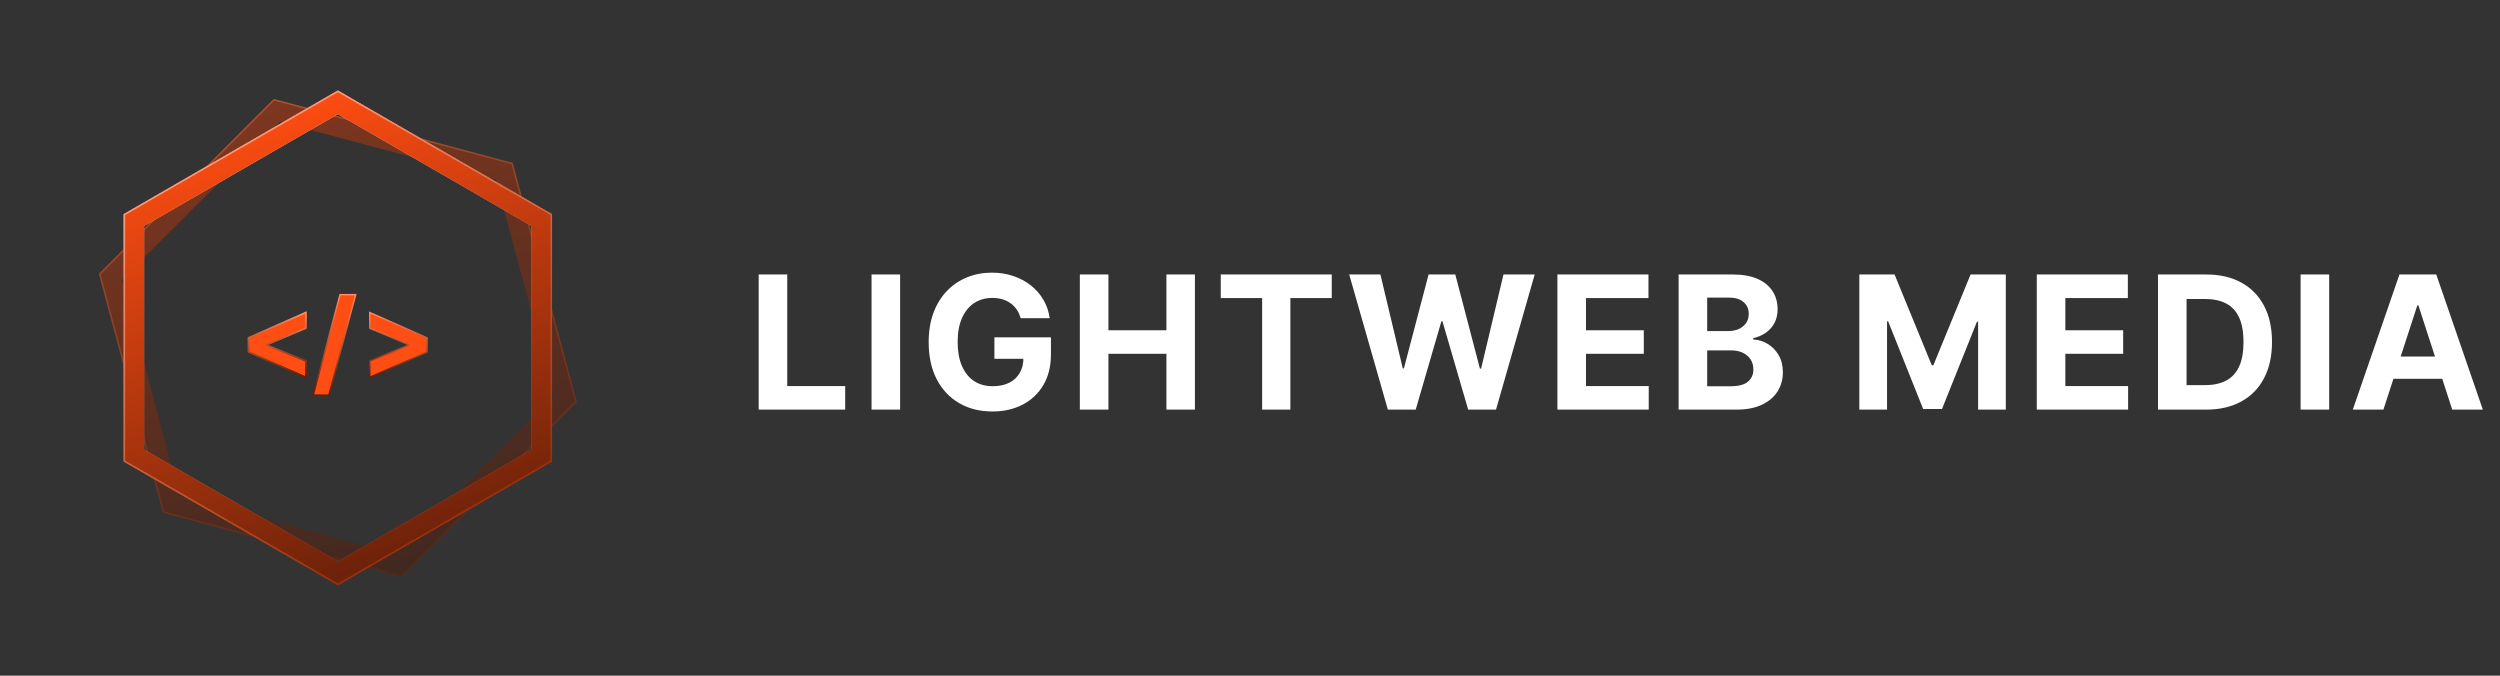 <svg width="296" height="80" viewBox="0 0 296 80" fill="none" xmlns="http://www.w3.org/2000/svg">
<rect x="0" y="0" width="296" height="80" fill="#333333" stroke="none"/>
<path opacity="0.4" d="M60.633 19.367L68.185 47.552L47.551 68.186L19.366 60.633L11.813 32.449L32.446 11.813L60.633 19.367Z" stroke="url(#paint0_linear_117_710)" stroke-width="0.176"/>
<path opacity="0.4" d="M59.715 20.284L66.932 47.216L47.215 66.933L20.283 59.715L13.067 32.784L32.782 13.068L59.715 20.284Z" stroke="url(#paint1_linear_117_710)" stroke-width="2.424"/>
<path d="M64.148 53.941L40.001 67.882L15.854 53.94L15.855 26.058L40.001 12.117L64.147 26.058L64.148 53.941Z" stroke="url(#paint2_linear_117_710)" stroke-width="2.424"/>
<path d="M64.148 53.941L40.001 67.882L15.854 53.94L15.855 26.058L40.001 12.117L64.147 26.058L64.148 53.941Z" stroke="url(#paint3_linear_117_710)" stroke-width="2.424"/>
<path d="M65.271 54.59L40.002 69.18L14.73 54.589L14.731 25.409L40 10.82L65.272 25.409L65.271 54.59Z" stroke="url(#paint4_linear_117_710)" stroke-width="0.176"/>
<path d="M42.11 34.892H40.26L37.088 46.786H38.938L42.11 34.892Z" fill="#FF4E13" stroke="url(#paint5_linear_117_710)" stroke-width="0.176"/>
<path d="M29.422 40.001L36.206 37.006V38.856L31.625 40.794V40.882L36.206 42.733V44.671L29.422 41.675V40.001Z" fill="#FF4E13"/>
<path d="M29.422 40.001L36.206 37.006V38.856L31.625 40.794V40.882L36.206 42.733V44.671L29.422 41.675V40.001Z" fill="#FF4E13"/>
<path d="M29.422 40.001L36.206 37.006V38.856L31.625 40.794V40.882L36.206 42.733V44.671L29.422 41.675V40.001Z" stroke="url(#paint6_linear_117_710)" stroke-width="0.176"/>
<path d="M29.422 40.001L36.206 37.006V38.856L31.625 40.794V40.882L36.206 42.733V44.671L29.422 41.675V40.001Z" stroke="url(#paint7_linear_117_710)" stroke-width="0.176"/>
<path d="M50.566 40.001L43.782 37.006V38.856L48.364 40.794V40.882L43.782 42.733V44.671L50.566 41.675V40.001Z" fill="#FF4E13" stroke="url(#paint8_linear_117_710)" stroke-width="0.176"/>
<path d="M89.828 48.5V32.5H93.211V45.711H100.07V48.5H89.828ZM106.573 32.5V48.5H103.191V32.5H106.573ZM120.846 37.672C120.737 37.292 120.583 36.956 120.385 36.664C120.187 36.367 119.945 36.117 119.658 35.914C119.377 35.706 119.054 35.547 118.69 35.438C118.33 35.328 117.932 35.273 117.494 35.273C116.677 35.273 115.958 35.477 115.338 35.883C114.724 36.289 114.244 36.88 113.901 37.656C113.557 38.427 113.385 39.37 113.385 40.484C113.385 41.599 113.554 42.547 113.893 43.328C114.231 44.109 114.711 44.706 115.33 45.117C115.95 45.523 116.682 45.727 117.526 45.727C118.291 45.727 118.945 45.591 119.487 45.32C120.033 45.044 120.45 44.656 120.737 44.156C121.028 43.656 121.174 43.065 121.174 42.383L121.862 42.484H117.737V39.938H124.432V41.953C124.432 43.359 124.135 44.568 123.541 45.578C122.948 46.583 122.13 47.359 121.088 47.906C120.046 48.448 118.854 48.719 117.51 48.719C116.01 48.719 114.692 48.388 113.557 47.727C112.421 47.06 111.536 46.115 110.901 44.891C110.27 43.661 109.955 42.203 109.955 40.516C109.955 39.219 110.143 38.062 110.518 37.047C110.898 36.026 111.429 35.161 112.112 34.453C112.794 33.745 113.588 33.206 114.494 32.836C115.401 32.466 116.382 32.281 117.44 32.281C118.346 32.281 119.19 32.414 119.971 32.68C120.752 32.94 121.445 33.31 122.049 33.789C122.658 34.268 123.156 34.839 123.541 35.5C123.927 36.156 124.174 36.88 124.283 37.672H120.846ZM127.853 48.5V32.5H131.236V39.102H138.103V32.5H141.478V48.5H138.103V41.891H131.236V48.5H127.853ZM144.538 35.289V32.5H157.678V35.289H152.78V48.5H149.436V35.289H144.538ZM164.324 48.5L159.746 32.5H163.441L166.089 43.617H166.222L169.144 32.5H172.308L175.222 43.641H175.363L178.011 32.5H181.707L177.129 48.5H173.832L170.785 38.039H170.66L167.621 48.5H164.324ZM184.397 48.5V32.5H195.178V35.289H187.78V39.102H194.624V41.891H187.78V45.711H195.21V48.5H184.397ZM198.748 48.5V32.5H205.154C206.331 32.5 207.313 32.675 208.099 33.023C208.886 33.372 209.477 33.857 209.873 34.477C210.269 35.091 210.467 35.8 210.467 36.602C210.467 37.227 210.342 37.776 210.092 38.25C209.842 38.719 209.498 39.104 209.06 39.406C208.628 39.703 208.133 39.914 207.576 40.039V40.195C208.185 40.221 208.756 40.393 209.287 40.711C209.823 41.029 210.258 41.474 210.592 42.047C210.925 42.615 211.092 43.292 211.092 44.078C211.092 44.927 210.881 45.685 210.459 46.352C210.042 47.013 209.425 47.536 208.607 47.922C207.79 48.307 206.782 48.5 205.584 48.5H198.748ZM202.131 45.734H204.889C205.831 45.734 206.519 45.555 206.951 45.195C207.383 44.831 207.599 44.346 207.599 43.742C207.599 43.3 207.493 42.909 207.279 42.57C207.066 42.232 206.761 41.966 206.365 41.773C205.974 41.581 205.508 41.484 204.967 41.484H202.131V45.734ZM202.131 39.195H204.639C205.102 39.195 205.514 39.115 205.873 38.953C206.237 38.786 206.524 38.552 206.732 38.25C206.946 37.948 207.053 37.586 207.053 37.164C207.053 36.586 206.847 36.12 206.435 35.766C206.029 35.411 205.451 35.234 204.701 35.234H202.131V39.195ZM220.145 32.5H224.316L228.723 43.25H228.91L233.316 32.5H237.488V48.5H234.207V38.086H234.074L229.934 48.422H227.699L223.559 38.047H223.426V48.5H220.145V32.5ZM241.155 48.5V32.5H251.937V35.289H244.538V39.102H251.382V41.891H244.538V45.711H251.968V48.5H241.155ZM261.178 48.5H255.506V32.5H261.225C262.834 32.5 264.22 32.82 265.381 33.461C266.543 34.096 267.436 35.01 268.061 36.203C268.691 37.396 269.006 38.823 269.006 40.484C269.006 42.151 268.691 43.583 268.061 44.781C267.436 45.979 266.537 46.898 265.366 47.539C264.199 48.18 262.803 48.5 261.178 48.5ZM258.889 45.602H261.037C262.037 45.602 262.879 45.425 263.561 45.07C264.248 44.711 264.764 44.156 265.108 43.406C265.457 42.651 265.631 41.677 265.631 40.484C265.631 39.302 265.457 38.336 265.108 37.586C264.764 36.836 264.251 36.284 263.569 35.93C262.886 35.575 262.045 35.398 261.045 35.398H258.889V45.602ZM275.775 32.5V48.5H272.392V32.5H275.775ZM282.196 48.5H278.571L284.094 32.5H288.454L293.969 48.5H290.344L286.336 36.156H286.211L282.196 48.5ZM281.969 42.211H290.532V44.852H281.969V42.211Z" fill="white"/>
<defs>
<linearGradient id="paint0_linear_117_710" x1="32.421" y1="11.716" x2="47.578" y2="68.285" gradientUnits="userSpaceOnUse">
<stop stop-color="#FF9E7E"/>
<stop offset="1" stop-color="#972600"/>
</linearGradient>
<linearGradient id="paint1_linear_117_710" x1="32.421" y1="11.716" x2="47.578" y2="68.285" gradientUnits="userSpaceOnUse">
<stop stop-color="#EE3B00"/>
<stop offset="1" stop-color="#531703"/>
</linearGradient>
<linearGradient id="paint2_linear_117_710" x1="50.218" y1="67.913" x2="29.784" y2="12.087" gradientUnits="userSpaceOnUse">
<stop stop-color="#B2431E"/>
<stop offset="1" stop-color="#FFDACE"/>
</linearGradient>
<linearGradient id="paint3_linear_117_710" x1="26.986" y1="14.008" x2="47.009" y2="70.237" gradientUnits="userSpaceOnUse">
<stop stop-color="#FF4D12"/>
<stop offset="1" stop-color="#631F09"/>
</linearGradient>
<linearGradient id="paint4_linear_117_710" x1="25.36" y1="14.641" x2="54.642" y2="65.359" gradientUnits="userSpaceOnUse">
<stop stop-color="#FFA283"/>
<stop offset="1" stop-color="#992600"/>
</linearGradient>
<linearGradient id="paint5_linear_117_710" x1="39.599" y1="34.892" x2="39.599" y2="46.786" gradientUnits="userSpaceOnUse">
<stop stop-color="#FF8A63"/>
<stop offset="1" stop-color="#6B1B00"/>
</linearGradient>
<linearGradient id="paint6_linear_117_710" x1="32.814" y1="37.006" x2="32.814" y2="44.671" gradientUnits="userSpaceOnUse">
<stop stop-color="#FF8A63"/>
<stop offset="1" stop-color="#6B1B00"/>
</linearGradient>
<linearGradient id="paint7_linear_117_710" x1="32.814" y1="37.006" x2="32.814" y2="44.671" gradientUnits="userSpaceOnUse">
<stop stop-color="#FF8A63"/>
<stop offset="1" stop-color="#6B1B00"/>
</linearGradient>
<linearGradient id="paint8_linear_117_710" x1="47.174" y1="37.006" x2="47.174" y2="44.671" gradientUnits="userSpaceOnUse">
<stop stop-color="#FF8A63"/>
<stop offset="1" stop-color="#6B1B00"/>
</linearGradient>
</defs>
</svg>
